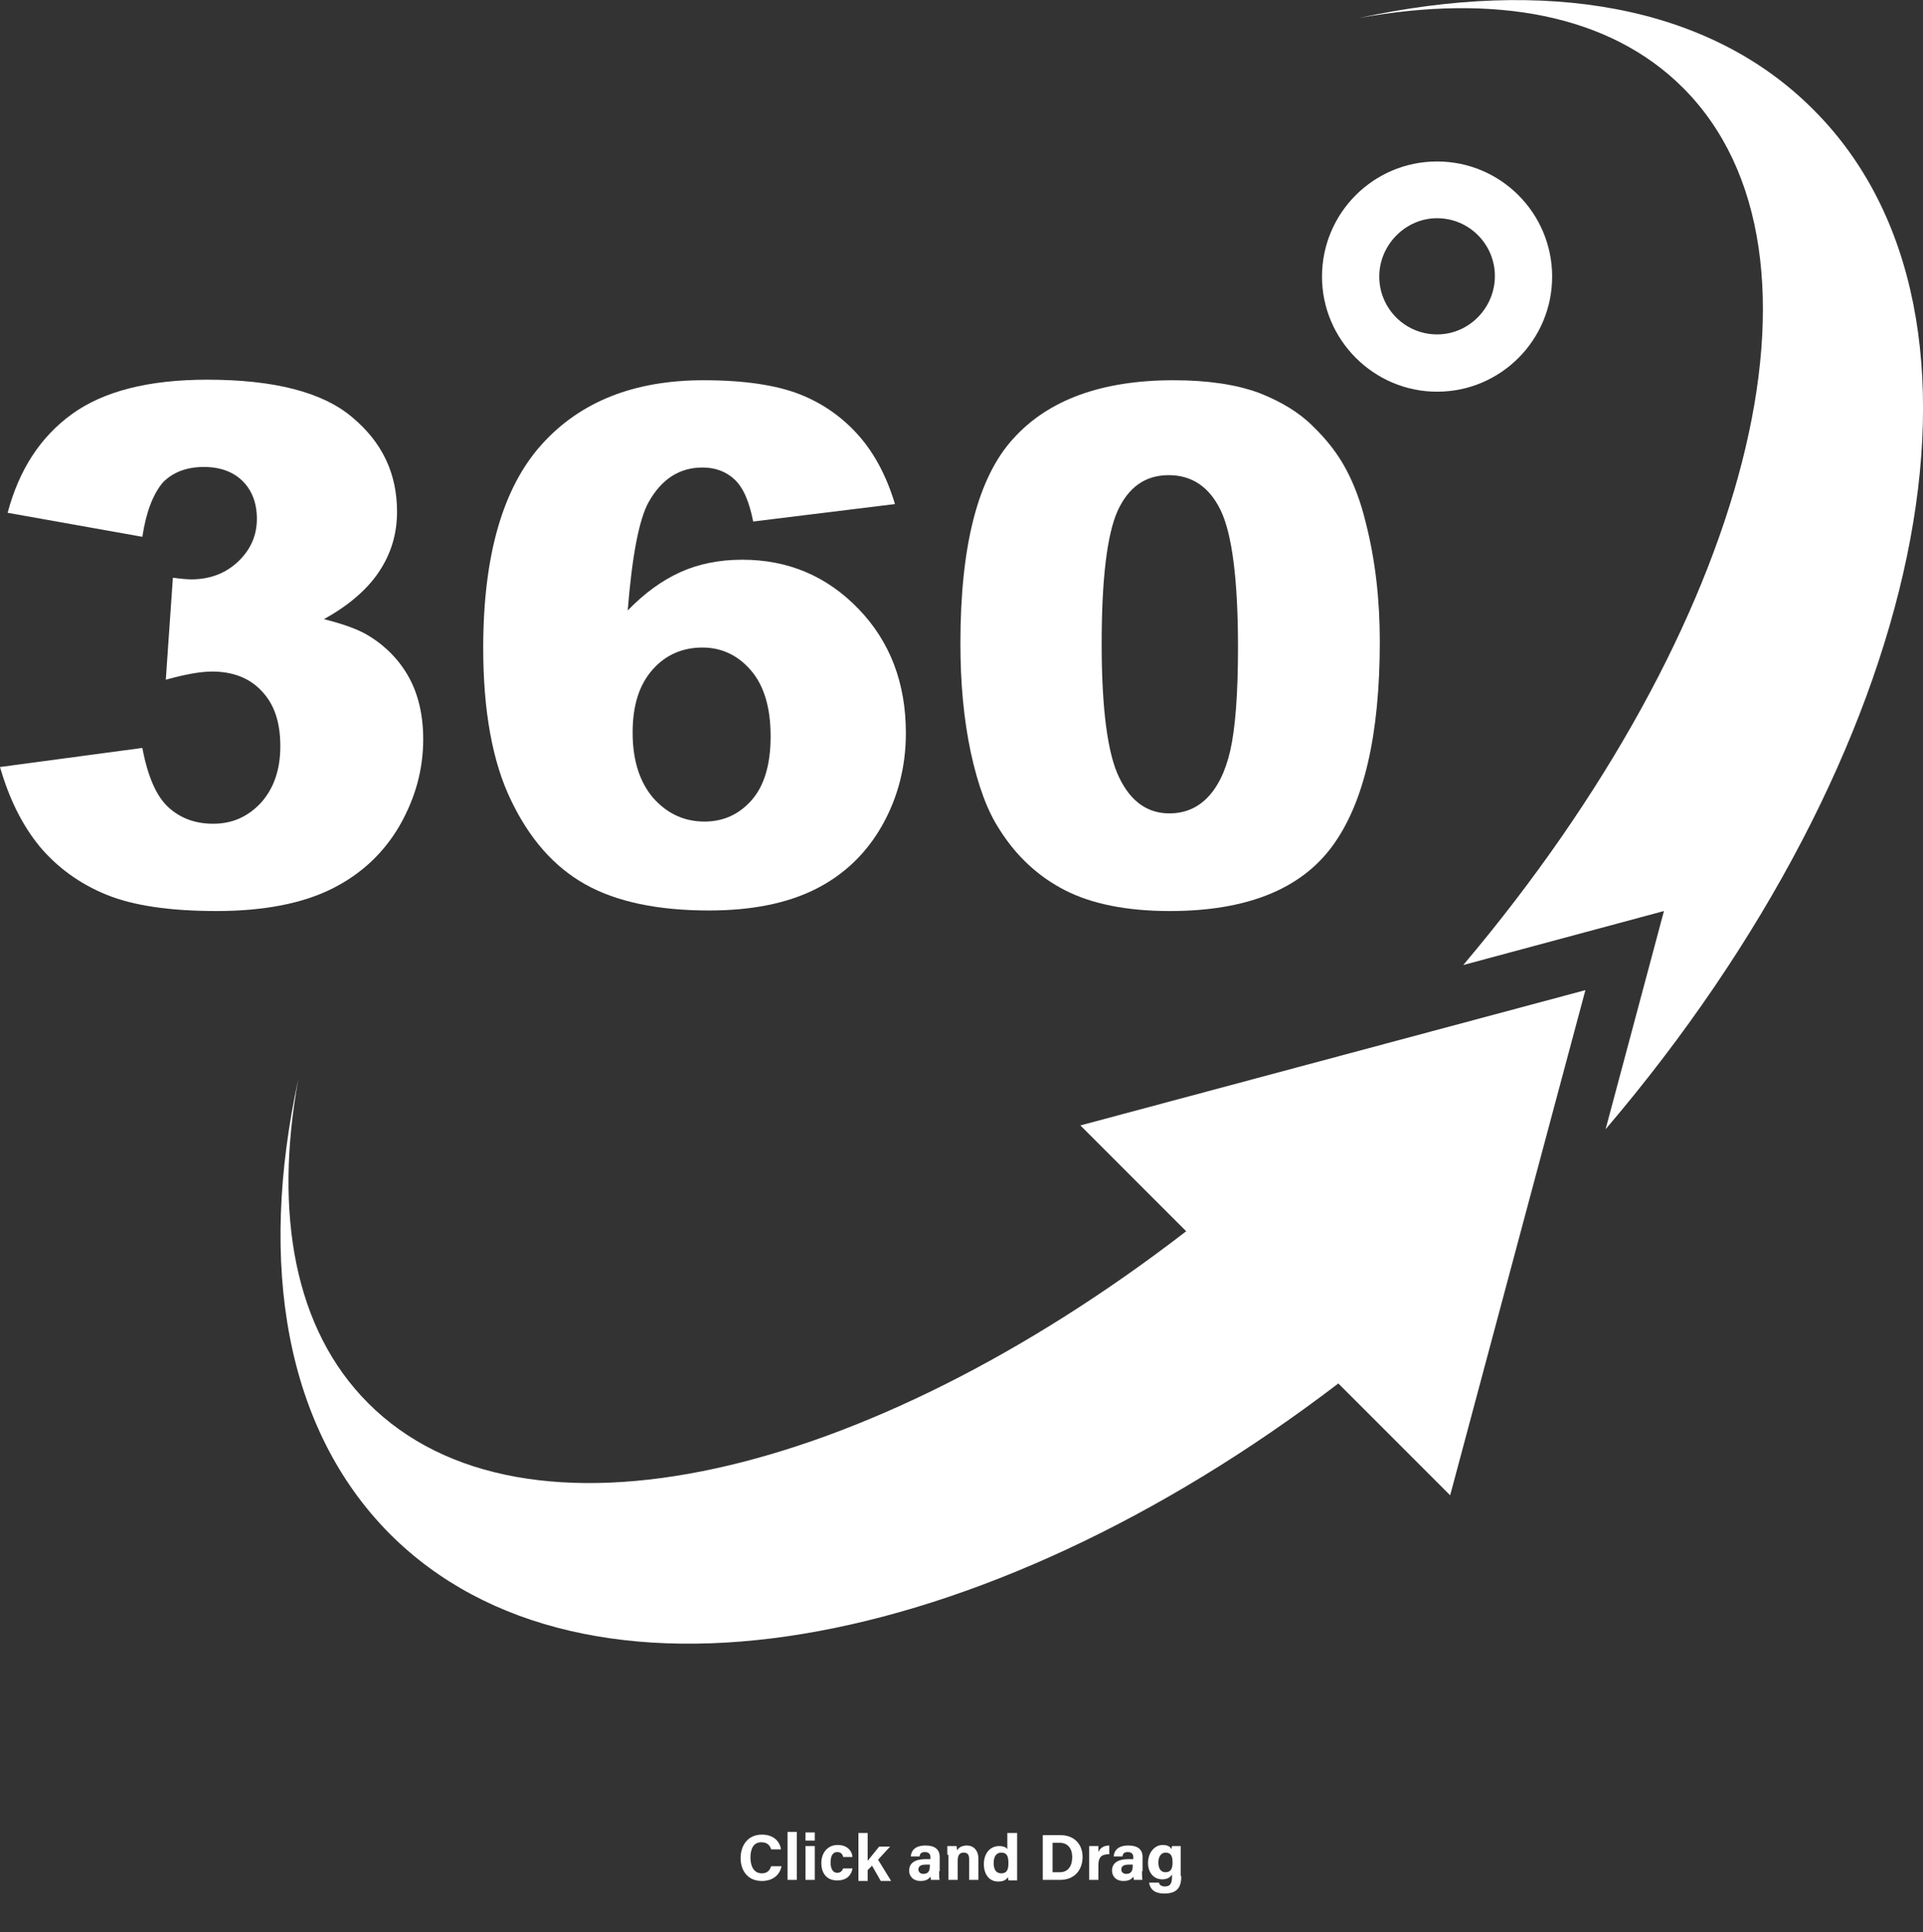 <?xml version="1.0" encoding="UTF-8"?>
<!-- Generator: Adobe Illustrator 27.5.0, SVG Export Plug-In . SVG Version: 6.00 Build 0)  -->
<svg xmlns="http://www.w3.org/2000/svg" xmlns:xlink="http://www.w3.org/1999/xlink" version="1.1" id="Layer_1" x="0px" y="0px" viewBox="0 0 352.6 354.2" style="enable-background:new 0 0 352.6 354.2;" xml:space="preserve">
<rect x="0" y="0" width="352.6" height="354.2" fill="#333333" stroke="none"/>
<style type="text/css">
	.st0{fill:#FFFFFF;}
</style>
<g>
	<g>
		<g>
			<path class="st0" d="M26.1,98.4L1.4,94c2.1-7.9,6-13.9,11.8-18.1c5.8-4.2,14.1-6.3,24.8-6.3c12.3,0,21.2,2.3,26.6,6.9     c5.5,4.6,8.2,10.3,8.2,17.3c0,4.1-1.1,7.7-3.3,11c-2.2,3.3-5.6,6.2-10.1,8.7c3.6,0.9,6.4,1.9,8.3,3.1c3.1,1.9,5.6,4.5,7.3,7.6     c1.7,3.1,2.6,6.9,2.6,11.3c0,5.5-1.4,10.7-4.3,15.8c-2.9,5-7,8.9-12.4,11.6c-5.4,2.7-12.5,4.1-21.2,4.1c-8.6,0-15.3-1-20.2-3     c-4.9-2-9-5-12.2-8.8c-3.2-3.9-5.6-8.7-7.3-14.6l26.1-3.5c1,5.3,2.6,8.9,4.8,10.9c2.2,2,4.9,3,8.2,3c3.5,0,6.4-1.3,8.8-3.9     c2.3-2.6,3.5-6,3.5-10.3c0-4.4-1.1-7.7-3.4-10.1c-2.2-2.4-5.3-3.6-9.1-3.6c-2.1,0-4.9,0.5-8.5,1.5l1.3-18.7     c1.5,0.2,2.6,0.3,3.4,0.3c3.4,0,6.3-1.1,8.6-3.3c2.3-2.2,3.4-4.8,3.4-7.8c0-2.9-0.9-5.2-2.6-6.9c-1.7-1.7-4.1-2.6-7.1-2.6     c-3.1,0-5.6,0.9-7.5,2.8C28.1,90.5,26.8,93.8,26.1,98.4z"></path>
			<path class="st0" d="M164.1,92.4l-26,3.2c-0.7-3.6-1.8-6.2-3.4-7.7c-1.6-1.5-3.6-2.2-5.9-2.2c-4.2,0-7.5,2.1-9.9,6.4     c-1.7,3.1-3,9.7-3.8,19.8c3.1-3.2,6.3-5.5,9.6-7c3.3-1.5,7.1-2.3,11.4-2.3c8.4,0,15.5,3,21.3,9c5.8,6,8.7,13.6,8.7,22.8     c0,6.2-1.5,11.9-4.4,17c-2.9,5.1-7,9-12.2,11.6c-5.2,2.6-11.7,3.9-19.5,3.9c-9.4,0-17-1.6-22.7-4.8c-5.7-3.2-10.2-8.3-13.6-15.4     c-3.4-7-5.1-16.4-5.1-27.9c0-17,3.6-29.4,10.7-37.3c7.1-7.9,17-11.8,29.7-11.8c7.5,0,13.4,0.9,17.7,2.6c4.3,1.7,7.9,4.3,10.8,7.6     C160.4,83.2,162.6,87.4,164.1,92.4z M116,134.3c0,5.1,1.3,9.1,3.8,12c2.6,2.9,5.7,4.3,9.4,4.3c3.4,0,6.3-1.3,8.6-3.9     c2.3-2.6,3.5-6.5,3.5-11.7c0-5.3-1.2-9.3-3.6-12.1c-2.4-2.8-5.4-4.2-8.9-4.2c-3.6,0-6.7,1.3-9.1,4     C117.2,125.5,116,129.3,116,134.3z"></path>
			<path class="st0" d="M176.1,117.9c0-17.9,3.2-30.4,9.7-37.5c6.4-7.1,16.2-10.7,29.4-10.7c6.3,0,11.5,0.8,15.6,2.3     c4.1,1.6,7.4,3.6,9.9,6.1c2.6,2.5,4.6,5.1,6.1,7.9c1.5,2.8,2.7,6,3.6,9.7c1.8,7,2.6,14.3,2.6,21.9c0,17.1-2.9,29.6-8.7,37.5     c-5.8,7.9-15.7,11.9-29.8,11.9c-7.9,0-14.3-1.3-19.2-3.8c-4.9-2.5-8.9-6.2-12-11.1c-2.3-3.5-4-8.2-5.3-14.2     C176.7,131.8,176.1,125.2,176.1,117.9z M202,118c0,12,1.1,20.2,3.2,24.5c2.1,4.4,5.2,6.6,9.2,6.6c2.7,0,5-0.9,6.9-2.8     c1.9-1.9,3.4-4.8,4.3-8.8c0.9-4,1.4-10.3,1.4-18.8c0-12.5-1.1-20.9-3.2-25.2c-2.1-4.3-5.3-6.4-9.5-6.4c-4.3,0-7.4,2.2-9.4,6.6     C203,98,202,106.1,202,118z"></path>
		</g>
		<path class="st0" d="M263.5,29.6c-11.7,0-21.1,9.5-21.1,21.1s9.5,21.1,21.1,21.1c11.7,0,21.1-9.5,21.1-21.1S275.2,29.6,263.5,29.6    z M263.5,61.3c-5.9,0-10.6-4.8-10.6-10.6S257.7,40,263.5,40c5.9,0,10.6,4.8,10.6,10.6S269.4,61.3,263.5,61.3z"></path>
	</g>
	<g>
		<path class="st0" d="M249.2,3.3c24.8-4.5,45.9-0.7,59.4,12.8c30.3,30.3,12,98.9-40.3,160.8l36.8-9.9L294.4,207    c58.5-68.6,76.1-149,38.1-186.9C313.3,0.8,283.2-4.1,249.2,3.3z"></path>
		<path class="st0" d="M290.7,181.5l-92.6,24.8l19.4,19.4c-58.9,45.4-121.5,60.1-150,31.5c-13.5-13.5-17.3-34.7-12.8-59.4    c-7.4,34-2.4,64.1,16.8,83.4c35.6,35.6,108.4,22.4,173.9-27.6l20.5,20.5l13.6-50.8l0,0L290.7,181.5z"></path>
	</g>
</g>
<g>
	<path class="st0" d="M143.3,342.1c-0.3,1.5-1.5,2.7-3.6,2.7c-2.6,0-3.9-1.9-3.9-4.2c0-2.3,1.3-4.3,3.9-4.3c2.2,0,3.3,1.3,3.5,2.7   h-1.8c-0.2-0.6-0.6-1.3-1.8-1.3c-1.5,0-2,1.3-2,2.8c0,1.4,0.5,2.9,2.1,2.9c1.2,0,1.5-0.8,1.7-1.3H143.3z"></path>
	<path class="st0" d="M144.4,344.6v-8.8h1.7v8.8H144.4z"></path>
	<path class="st0" d="M147.7,337.4v-1.5h1.7v1.5H147.7z M147.7,338.4h1.7v6.2h-1.7V338.4z"></path>
	<path class="st0" d="M156.3,342.6c-0.2,1-0.9,2.1-2.8,2.1c-1.9,0-2.9-1.3-2.9-3.2c0-1.8,1.1-3.3,3-3.3c2.1,0,2.7,1.5,2.7,2.2h-1.7   c-0.1-0.5-0.4-0.9-1.1-0.9c-0.8,0-1.2,0.7-1.2,1.9c0,1.3,0.5,1.9,1.2,1.9c0.6,0,0.9-0.3,1.1-0.8H156.3z"></path>
	<path class="st0" d="M159.1,341.1c0.5-0.6,1.3-1.6,2.1-2.6h2l-2.2,2.4l2.4,3.9h-1.9l-1.6-2.8l-0.8,0.8v2h-1.7v-8.8h1.7V341.1z"></path>
	<path class="st0" d="M172.2,343c0,0.6,0,1.5,0.1,1.6h-1.6c0-0.1-0.1-0.5-0.1-0.6c-0.2,0.3-0.6,0.8-1.8,0.8c-1.5,0-2.1-1-2.1-1.9   c0-1.4,1.1-2.1,3-2.1h0.9v-0.4c0-0.4-0.2-0.9-1-0.9c-0.7,0-0.9,0.3-1,0.8h-1.6c0.1-1.1,0.8-2,2.7-2c1.7,0,2.6,0.7,2.6,2.1V343z    M170.5,341.8h-0.7c-1,0-1.4,0.3-1.4,0.9c0,0.4,0.3,0.8,0.9,0.8c1.1,0,1.2-0.8,1.2-1.6V341.8z"></path>
	<path class="st0" d="M173.7,340c0-0.5,0-1.1,0-1.6h1.7c0,0.2,0.1,0.6,0.1,0.8c0.2-0.4,0.7-0.9,1.8-0.9c1.2,0,2.1,0.9,2.1,2.4v3.9   h-1.7v-3.8c0-0.7-0.2-1.2-1-1.2c-0.7,0-1.1,0.4-1.1,1.5v3.5h-1.7V340z"></path>
	<path class="st0" d="M186.5,335.9v7.1c0,0.6,0,1.1,0,1.7h-1.6c0-0.2-0.1-0.5-0.1-0.6c-0.3,0.5-0.8,0.8-1.8,0.8   c-1.6,0-2.6-1.3-2.6-3.2c0-1.9,1.1-3.3,2.8-3.3c0.9,0,1.4,0.3,1.5,0.6v-3H186.5z M183.6,343.4c1.2,0,1.3-1,1.3-1.9   c0-1.1-0.2-1.9-1.3-1.9c-0.9,0-1.4,0.7-1.4,1.9C182.2,342.8,182.7,343.4,183.6,343.4z"></path>
	<path class="st0" d="M191.2,336.4h3.3c2.4,0,4,1.6,4,4c0,2.4-1.5,4.2-4.1,4.2h-3.2V336.4z M193,343.2h1.3c1.6,0,2.3-1.2,2.3-2.8   c0-1.4-0.7-2.6-2.3-2.6H193V343.2z"></path>
	<path class="st0" d="M199.7,340.1c0-0.6,0-1.2,0-1.7h1.7c0,0.1,0,0.8,0,1.1c0.3-0.7,0.9-1.2,2-1.2v1.6c-1.2,0-2,0.3-2,2v2.7h-1.7   V340.1z"></path>
	<path class="st0" d="M209.4,343c0,0.6,0,1.5,0.1,1.6h-1.6c0-0.1-0.1-0.5-0.1-0.6c-0.2,0.3-0.6,0.8-1.8,0.8c-1.5,0-2.1-1-2.1-1.9   c0-1.4,1.1-2.1,3-2.1h0.9v-0.4c0-0.4-0.2-0.9-1-0.9c-0.7,0-0.9,0.3-1,0.8h-1.6c0.1-1.1,0.8-2,2.7-2c1.7,0,2.6,0.7,2.6,2.1V343z    M207.7,341.8H207c-1,0-1.4,0.3-1.4,0.9c0,0.4,0.3,0.8,0.9,0.8c1.1,0,1.2-0.8,1.2-1.6V341.8z"></path>
	<path class="st0" d="M216.6,343.9c0,2-0.7,3.2-3.1,3.2c-2.3,0-2.7-1.3-2.8-2h1.8c0.1,0.4,0.4,0.7,1.1,0.7c1.1,0,1.3-0.7,1.3-1.9   v-0.3c-0.3,0.5-0.8,0.9-1.8,0.9c-1.6,0-2.6-1.3-2.6-3c0-1.9,1.2-3.3,2.7-3.3c1.1,0,1.5,0.5,1.6,0.8c0-0.2,0.1-0.5,0.1-0.6h1.6   c0,0.6,0,1.2,0,1.8V343.9z M213.7,343.2c1,0,1.3-0.7,1.3-1.8c0-1-0.2-1.8-1.3-1.8c-0.7,0-1.3,0.6-1.3,1.8   C212.4,342.6,212.9,343.2,213.7,343.2z"></path>
</g>
</svg>
